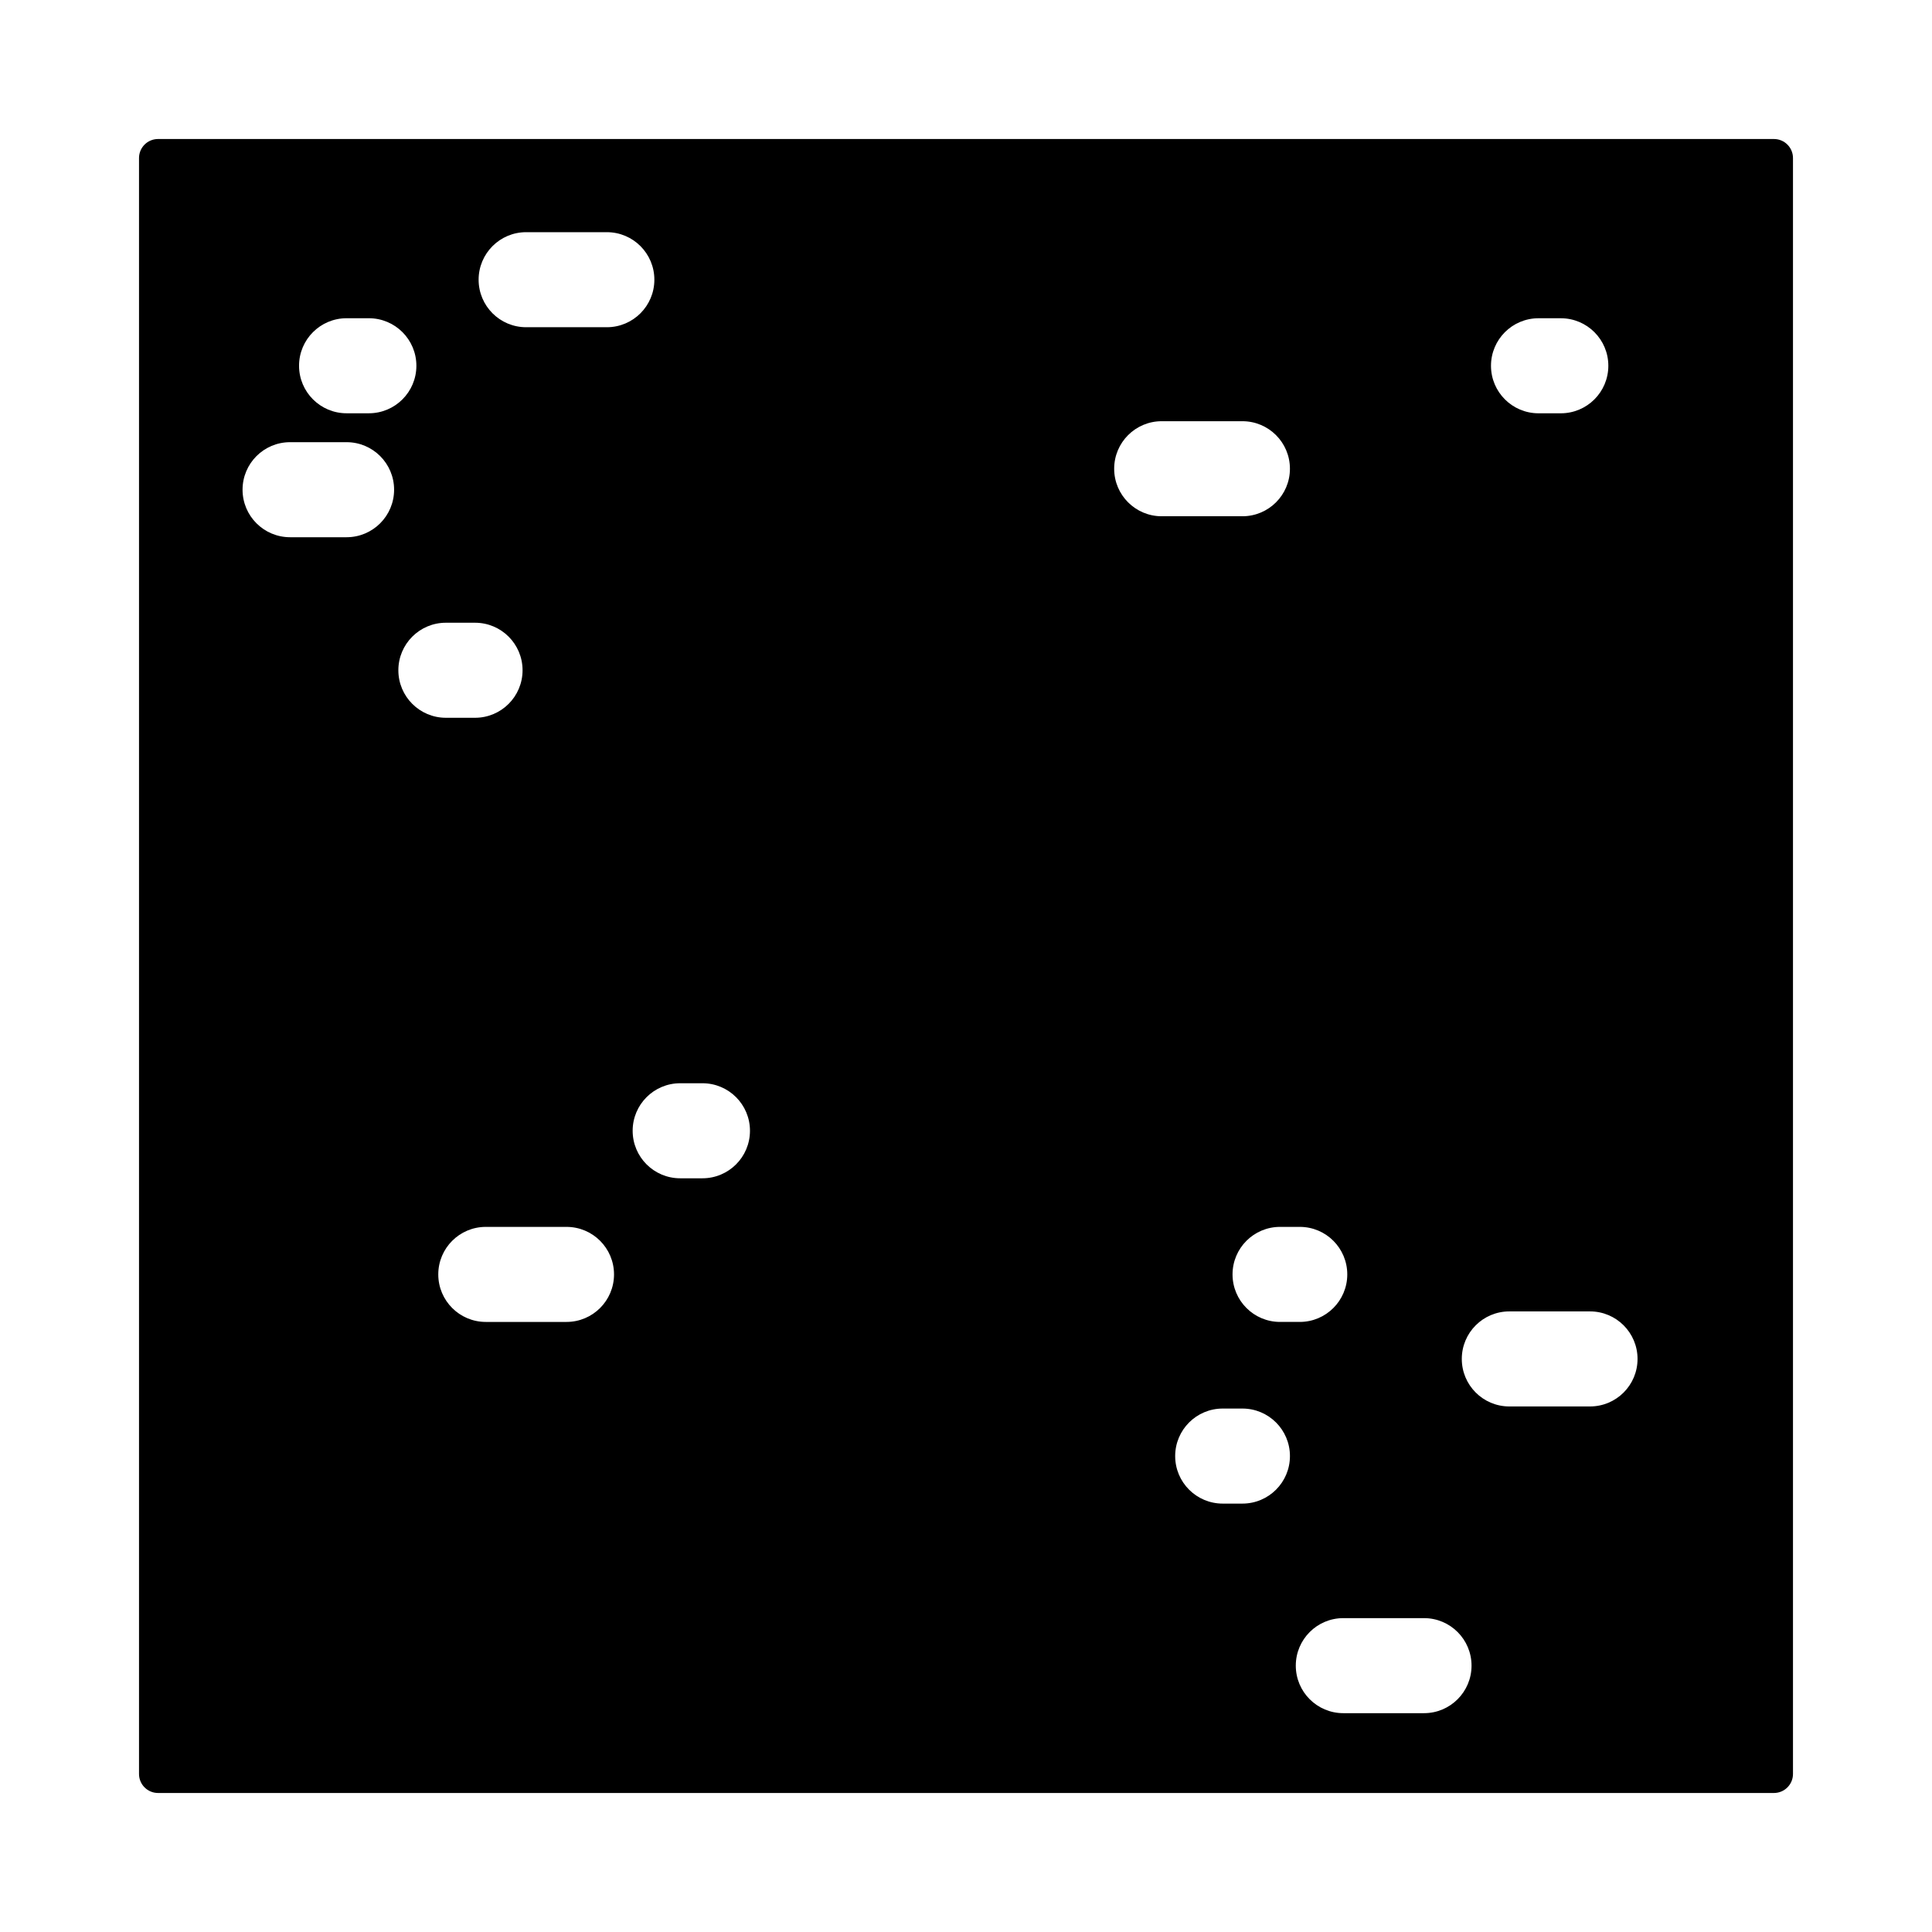 <?xml version="1.0" encoding="UTF-8"?>
<!-- Uploaded to: ICON Repo, www.iconrepo.com, Generator: ICON Repo Mixer Tools -->
<svg fill="#000000" width="800px" height="800px" version="1.1" viewBox="144 144 512 512" xmlns="http://www.w3.org/2000/svg">
 <path d="m614.12 180.84h-428.24c-2.781 0-5.039 2.254-5.039 5.039v428.24c0 2.781 2.254 5.039 5.039 5.039h428.24c2.781 0 5.039-2.254 5.039-5.039v-428.24c0-2.781-2.258-5.039-5.039-5.039zm-62.398 47.5h5.91c6.957 0 12.594 5.637 12.594 12.594 0 6.957-5.637 12.594-12.594 12.594h-5.91c-6.957 0-12.594-5.637-12.594-12.594 0-6.953 5.637-12.594 12.594-12.594zm-50.68 253.39c0 6.957-5.637 12.594-12.594 12.594h-5.219c-6.957 0-12.594-5.637-12.594-12.594s5.637-12.594 12.594-12.594h5.219c6.957-0.004 12.594 5.637 12.594 12.594zm-217.61-276.2h21.387c6.957 0 12.594 5.637 12.594 12.594 0 6.957-5.637 12.594-12.594 12.594h-21.387c-6.957 0-12.594-5.637-12.594-12.594 0-6.953 5.637-12.594 12.594-12.594zm-47.586 22.805h5.906c6.957 0 12.594 5.637 12.594 12.594 0 6.957-5.637 12.594-12.594 12.594h-5.906c-6.957 0-12.594-5.637-12.594-12.594-0.004-6.953 5.637-12.594 12.594-12.594zm0 58.035h-14.973c-6.957 0-12.594-5.637-12.594-12.594s5.637-12.594 12.594-12.594h14.973c6.957 0 12.594 5.637 12.594 12.594s-5.637 12.594-12.594 12.594zm13.723 35.254c0-6.957 5.637-12.594 12.594-12.594h7.727c6.957 0 12.594 5.637 12.594 12.594 0 6.957-5.637 12.594-12.594 12.594h-7.727c-6.957 0-12.594-5.637-12.594-12.594zm44.559 172.7h-21.387c-6.957 0-12.594-5.637-12.594-12.594s5.637-12.594 12.594-12.594h21.387c6.957 0 12.594 5.637 12.594 12.594s-5.637 12.594-12.594 12.594zm36.027-38.066h-5.902c-6.957 0-12.594-5.637-12.594-12.594 0-6.957 5.637-12.594 12.594-12.594h5.902c6.957 0 12.594 5.637 12.594 12.594 0.004 6.957-5.637 12.594-12.594 12.594zm109.11-188.04c0-6.957 5.637-12.594 12.594-12.594h21.391c6.957 0 12.594 5.637 12.594 12.594 0 6.957-5.637 12.594-12.594 12.594h-21.391c-6.953 0.004-12.594-5.637-12.594-12.594zm33.988 274.25h-5.227c-6.957 0-12.594-5.637-12.594-12.594 0-6.957 5.637-12.594 12.594-12.594h5.227c6.957 0 12.594 5.637 12.594 12.594 0.004 6.957-5.637 12.594-12.594 12.594zm48.125 55.539h-21.387c-6.957 0-12.594-5.637-12.594-12.594s5.637-12.594 12.594-12.594h21.387c6.957 0 12.594 5.637 12.594 12.594 0 6.953-5.637 12.594-12.594 12.594zm43.992-81.285h-21.387c-6.957 0-12.594-5.637-12.594-12.594 0-6.957 5.637-12.594 12.594-12.594h21.387c6.957 0 12.594 5.637 12.594 12.594 0.004 6.957-5.637 12.594-12.594 12.594z"/>
</svg>